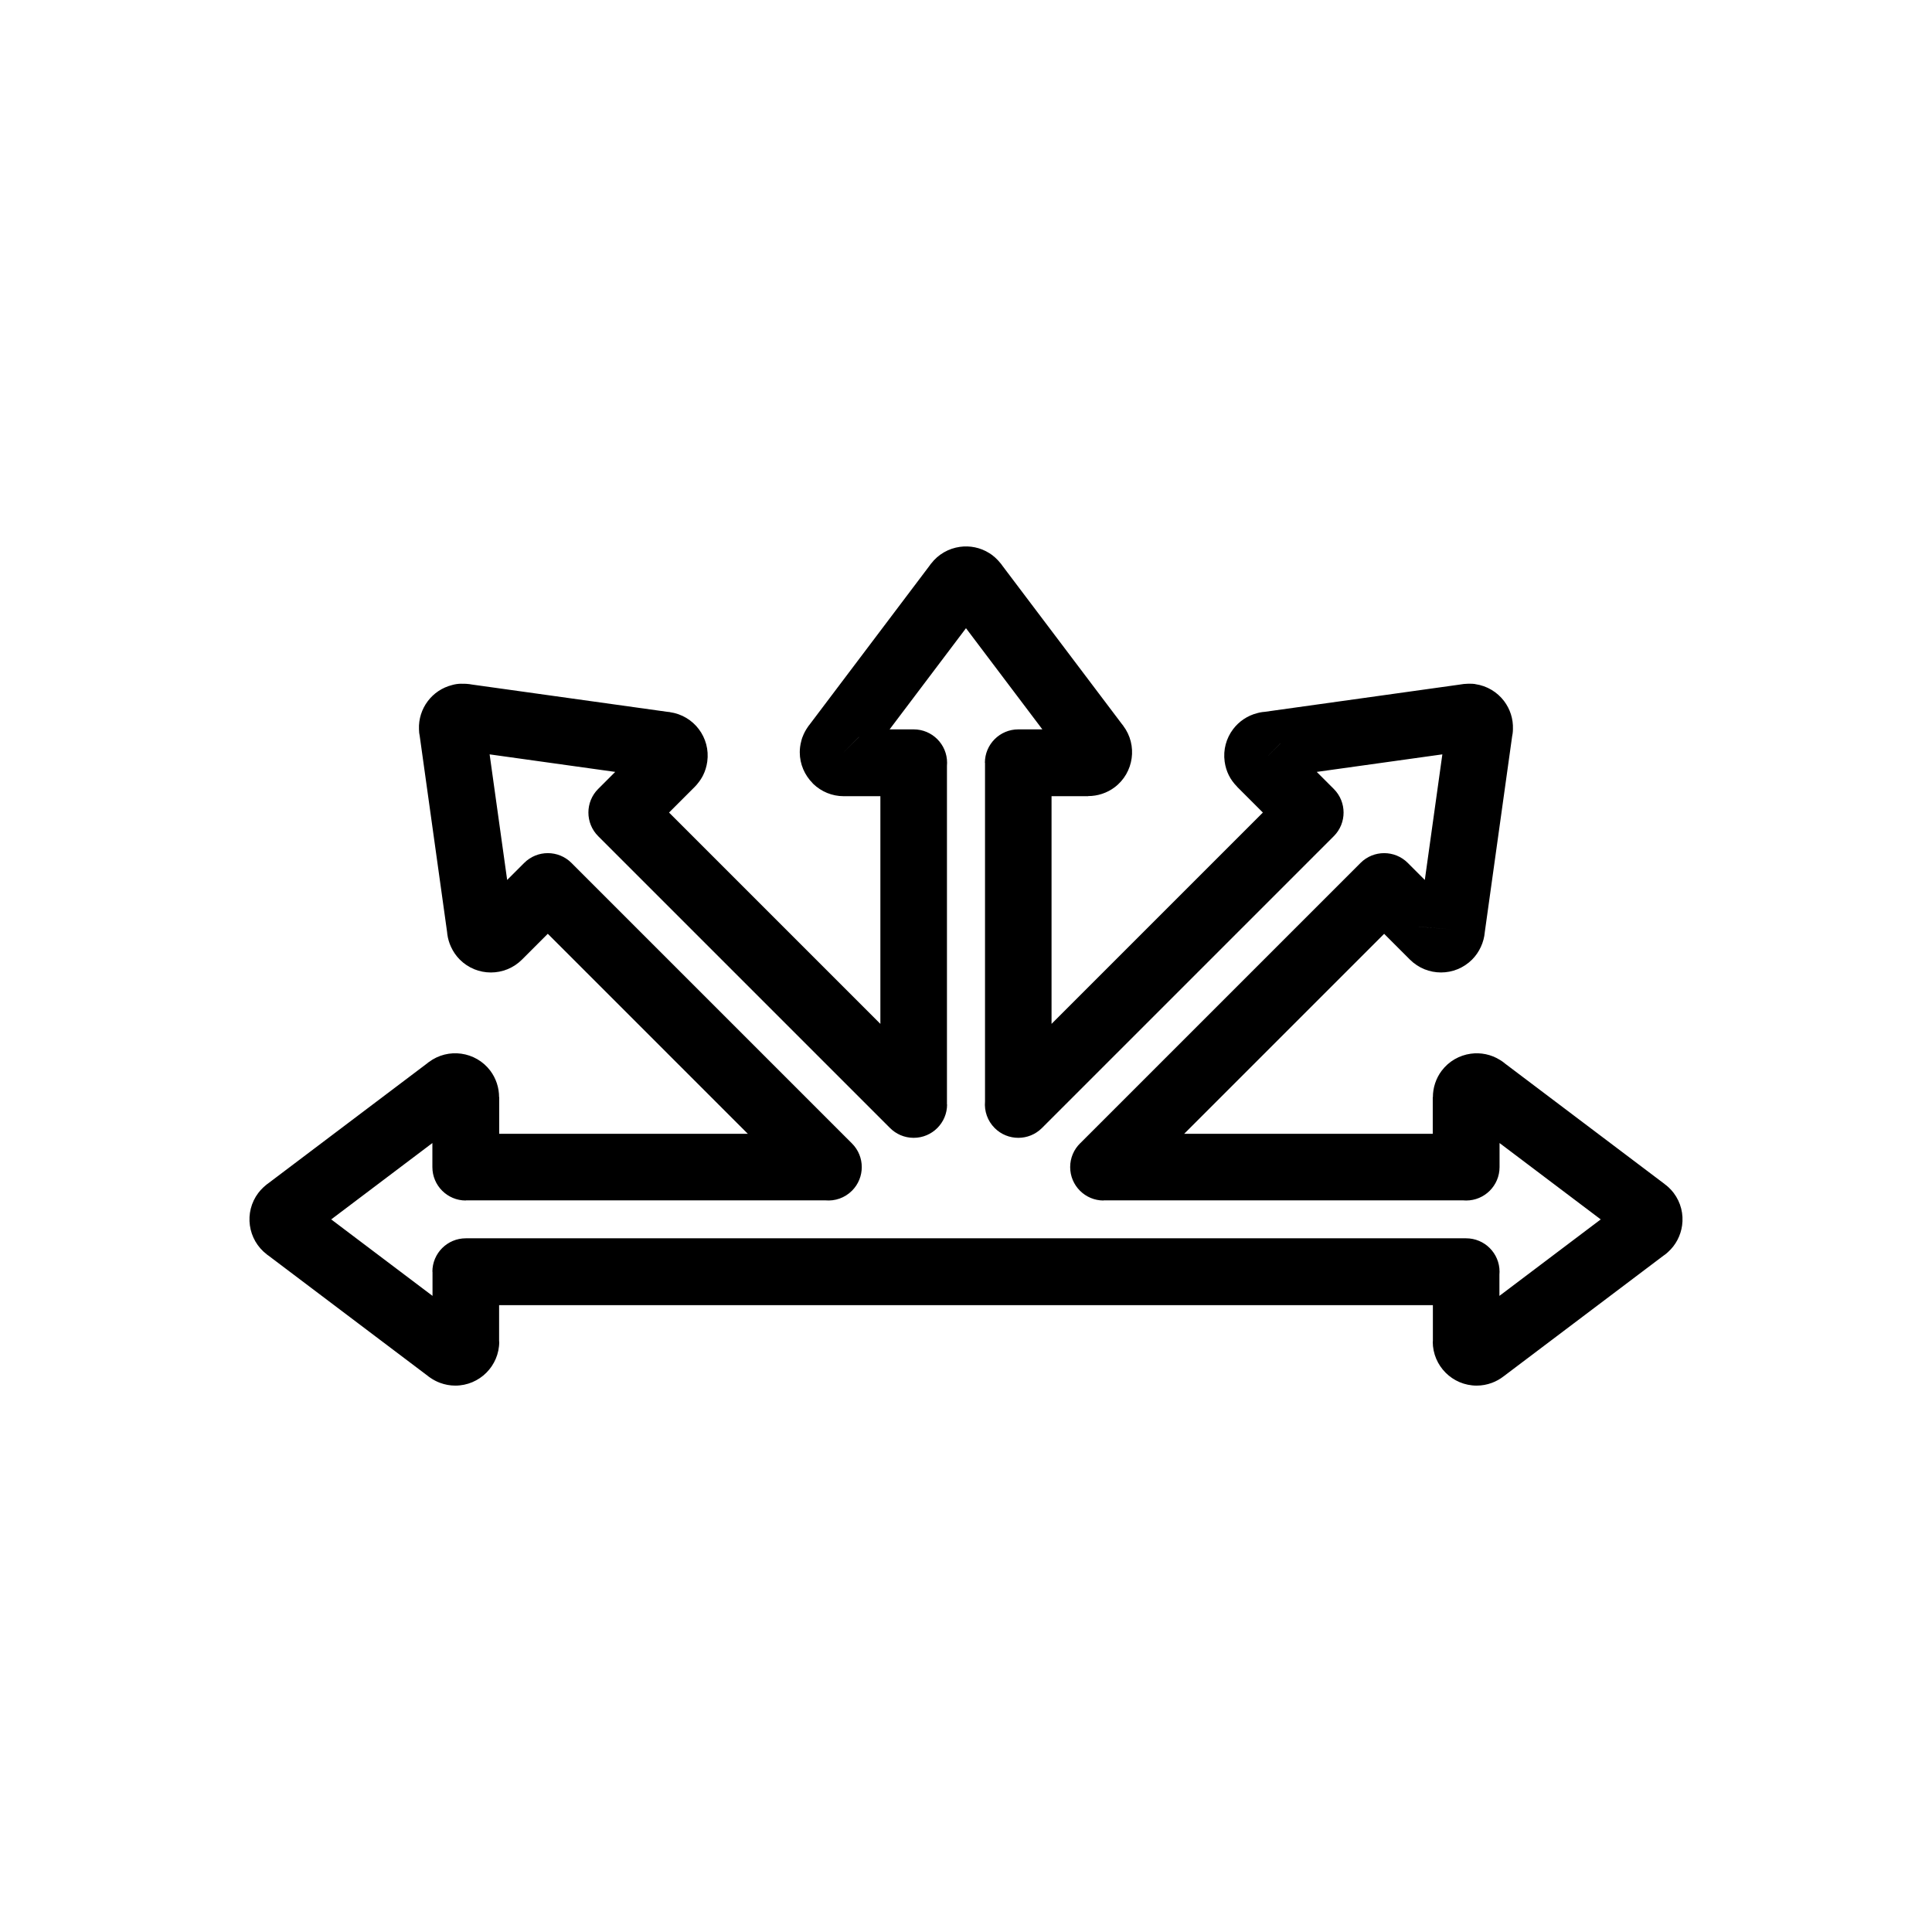 <?xml version="1.0" encoding="UTF-8"?>
<!-- Uploaded to: SVG Repo, www.svgrepo.com, Generator: SVG Repo Mixer Tools -->
<svg fill="#000000" width="800px" height="800px" version="1.1" viewBox="144 144 512 512" xmlns="http://www.w3.org/2000/svg">
 <path d="m430.26 446.98 74.297-74.297c3.457-3.457 9.066-3.457 12.523 0l0.066 0.07 4.445 4.445 4.648-33.285-33.285 4.648 4.516 4.516c3.457 3.457 3.457 9.066 0 12.523l-0.07 0.066-77.277 77.277c-3.457 3.457-9.066 3.457-12.523 0-1.926-1.926-2.781-4.523-2.559-7.043v-89.754h-0.035c0-4.891 3.965-8.855 8.855-8.855h6.375l-20.238-26.812-20.238 26.812h6.375c4.891 0 8.855 3.965 8.855 8.855 0 0.262-0.012 0.523-0.035 0.781v89.754h0.035c0 4.891-3.965 8.855-8.855 8.855-2.473 0-4.703-1.012-6.312-2.644l-77.297-77.297c-3.457-3.457-3.457-9.066 0-12.523l0.07-0.066 4.445-4.445-33.285-4.648 4.648 33.285 4.516-4.516c3.457-3.457 9.066-3.457 12.523 0l0.066 0.07 74.277 74.277c3.457 3.457 3.457 9.066 0 12.523-1.926 1.926-4.523 2.781-7.043 2.559h-95.301v0.035c-4.891 0-8.855-3.965-8.855-8.855v-6.375l-26.812 20.238 26.848 20.266v-6.402h-0.035c0-4.891 3.965-8.855 8.855-8.855h265.1c4.891 0 8.855 3.965 8.855 8.855 0 0.262-0.012 0.523-0.035 0.781v5.621l26.848-20.266-26.812-20.238v6.375c0 4.891-3.965 8.855-8.855 8.855-0.262 0-0.523-0.012-0.781-0.035h-95.301v0.035c-4.891 0-8.855-3.965-8.855-8.855 0-2.473 1.012-4.703 2.644-6.312zm80.559-55.512-53.004 53.004h65.879v-9.703h0.035c0-1.25 0.195-2.5 0.594-3.691 0.398-1.195 0.977-2.32 1.734-3.32 1.934-2.559 4.731-4.098 7.691-4.512 2.637-0.367 5.398 0.164 7.785 1.664 0.277 0.164 0.551 0.344 0.812 0.543 0.156 0.117 0.309 0.242 0.457 0.367l42.328 31.953-0.008 0.008c0.398 0.289 0.766 0.59 1.102 0.906 0.492 0.465 0.934 0.953 1.316 1.457 1.934 2.562 2.644 5.664 2.234 8.613-0.371 2.652-1.641 5.172-3.738 7.055-0.246 0.234-0.508 0.457-0.789 0.664-0.141 0.105-0.289 0.207-0.434 0.305l-42.34 31.961c-0.945 0.734-2 1.324-3.125 1.738-1.277 0.469-2.629 0.723-4.004 0.723-3.215 0-6.133-1.305-8.238-3.414-2.109-2.109-3.414-5.023-3.414-8.238h0.035v-9.672h-247.46v9.672h0.035c0 3.219-1.305 6.133-3.414 8.238-2.109 2.109-5.023 3.414-8.238 3.414-1.375 0-2.731-0.254-4.004-0.723-0.918-0.336-1.785-0.789-2.586-1.344-0.188-0.121-0.371-0.246-0.551-0.383l0.008-0.012-42.34-31.965c-0.152-0.102-0.305-0.207-0.453-0.32l0.012-0.016-0.004 0.004c-2.559-1.934-4.098-4.731-4.512-7.691-0.41-2.945 0.301-6.051 2.234-8.613 0.383-0.504 0.824-0.992 1.316-1.457 0.152-0.145 0.316-0.289 0.48-0.426 0.191-0.172 0.395-0.34 0.602-0.5l0.008 0.012 42.332-31.957c0.141-0.121 0.285-0.238 0.434-0.352l0.008 0.012c2.559-1.93 5.664-2.644 8.609-2.231 2.961 0.414 5.762 1.949 7.691 4.512 0.758 1.004 1.336 2.129 1.734 3.32s0.594 2.441 0.594 3.691h0.035v9.703h65.879l-53.004-53.004-6.84 6.84c-2.277 2.277-5.258 3.414-8.242 3.414-2.981 0-5.965-1.137-8.238-3.414-0.969-0.969-1.746-2.109-2.324-3.359-0.496-1.066-0.82-2.184-0.977-3.309l-0.016-0.109h0.004c-0.02-0.164-0.039-0.332-0.051-0.5l-7.25-51.926c-0.129-0.586-0.199-1.191-0.203-1.812-0.117-2.766 0.758-5.387 2.336-7.481 1.551-2.055 3.785-3.594 6.43-4.262 0.785-0.227 1.617-0.352 2.477-0.352v0.008c0.234-0.008 0.473-0.004 0.711 0 0.203 0.004 0.395 0.016 0.582 0.023 0.289 0.012 0.578 0.039 0.867 0.078v0.004c0.18 0.023 0.348 0.051 0.504 0.082v0.004l51.918 7.25c0.219 0.016 0.441 0.035 0.66 0.066l-0.004 0.02c3.191 0.449 5.891 2.141 7.68 4.508 1.789 2.371 2.676 5.43 2.234 8.613-0.184 1.312-0.562 2.519-1.098 3.594-0.367 0.734-0.82 1.434-1.352 2.086-0.25 0.336-0.527 0.656-0.836 0.965l-6.84 6.84 56.004 56.004v-60.336h-9.703c-3.121 0-5.957-1.227-8.047-3.227-0.066-0.062-0.129-0.121-0.191-0.184h-0.004l0.016-0.016c-2.121-2.129-3.434-5.035-3.434-8.223 0-0.965 0.129-1.922 0.375-2.856 0.086-0.387 0.195-0.77 0.336-1.152l0.207 0.078v-0.004l-0.195-0.07c0.336-0.922 0.793-1.793 1.348-2.598 0.117-0.184 0.242-0.363 0.375-0.539l0.012 0.008 31.961-42.336c0.102-0.156 0.211-0.312 0.324-0.461l0.012 0.008c1.934-2.559 4.731-4.094 7.691-4.508 2.637-0.367 5.402 0.164 7.789 1.668 0.281 0.168 0.559 0.352 0.828 0.555l-0.008 0.012-0.113 0.152 0.113-0.152c0.504 0.379 0.988 0.82 1.457 1.316 0.289 0.309 0.547 0.605 0.773 0.891l0.047 0.059 0.059 0.078 0.047 0.059c0.102 0.137 0.199 0.27 0.285 0.398l31.66 41.941c0.121 0.141 0.238 0.285 0.352 0.434l-0.012 0.008c1.93 2.559 2.644 5.664 2.231 8.609-0.414 2.961-1.949 5.758-4.512 7.691-1.004 0.758-2.129 1.336-3.324 1.734-1.191 0.398-2.441 0.594-3.691 0.594v0.035h-9.703v60.336l56.004-56.004-6.84-6.84 0.016-0.016c-0.91-0.91-1.656-1.93-2.203-3.031-0.535-1.074-0.914-2.281-1.098-3.594-0.445-3.18 0.441-6.238 2.234-8.613 1.555-2.059 3.801-3.606 6.453-4.269 0.414-0.117 0.84-0.207 1.281-0.266 0.203-0.027 0.402-0.047 0.602-0.059l51.84-7.242 0.07-0.016v0.004h0.012v-0.004c0.523-0.105 1.172-0.168 1.953-0.191 0.156-0.004 0.312-0.008 0.465-0.004 0.488-0.012 0.98 0.012 1.477 0.082l-0.004 0.02c3.188 0.449 5.887 2.141 7.676 4.508 1.566 2.078 2.441 4.676 2.336 7.426 0 0.379-0.027 0.758-0.078 1.145-0.031 0.238-0.074 0.477-0.125 0.707l-7.242 51.848-0.008 0.098h-0.004c-0.113 1.328-0.461 2.652-1.043 3.91-0.578 1.25-1.355 2.391-2.324 3.359-2.277 2.277-5.258 3.414-8.238 3.414-2.981 0-5.965-1.137-8.242-3.414l-6.84-6.84zm15.078-1.398-0.004 0.004h0.004v-0.004h-0.004zm-0.004 0.004 0.004-0.004h-0.016l0.008 0.004zm0.008-0.004 0.004 0.004 2.781 0.23zm-0.004 0.004v-0.004h0.004l0.004 0.004zm-5.973-0.5-0.004 0.008 5.969 0.492-0.008-0.004zm-39.84-45.312v-0.004zm0-0.004v-0.004zm0.004-0.008v0.008l3.231-3.238-0.023 0.004zm3.215-3.231 0.023-0.004 0.012-0.012-0.023 0.004zm-115.59 2.223-0.008-0.004-0.102 0.102v0.004h0.004l0.102-0.102zm-0.008-0.004 0.008 0.004 3.914-3.914-0.004-0.023-3.914 3.938zm-0.105 0.105h0.004v-0.004zm-99.535 151.42-3.238 4.289zm-3.238 4.289-0.188 0.246z"/>
</svg>